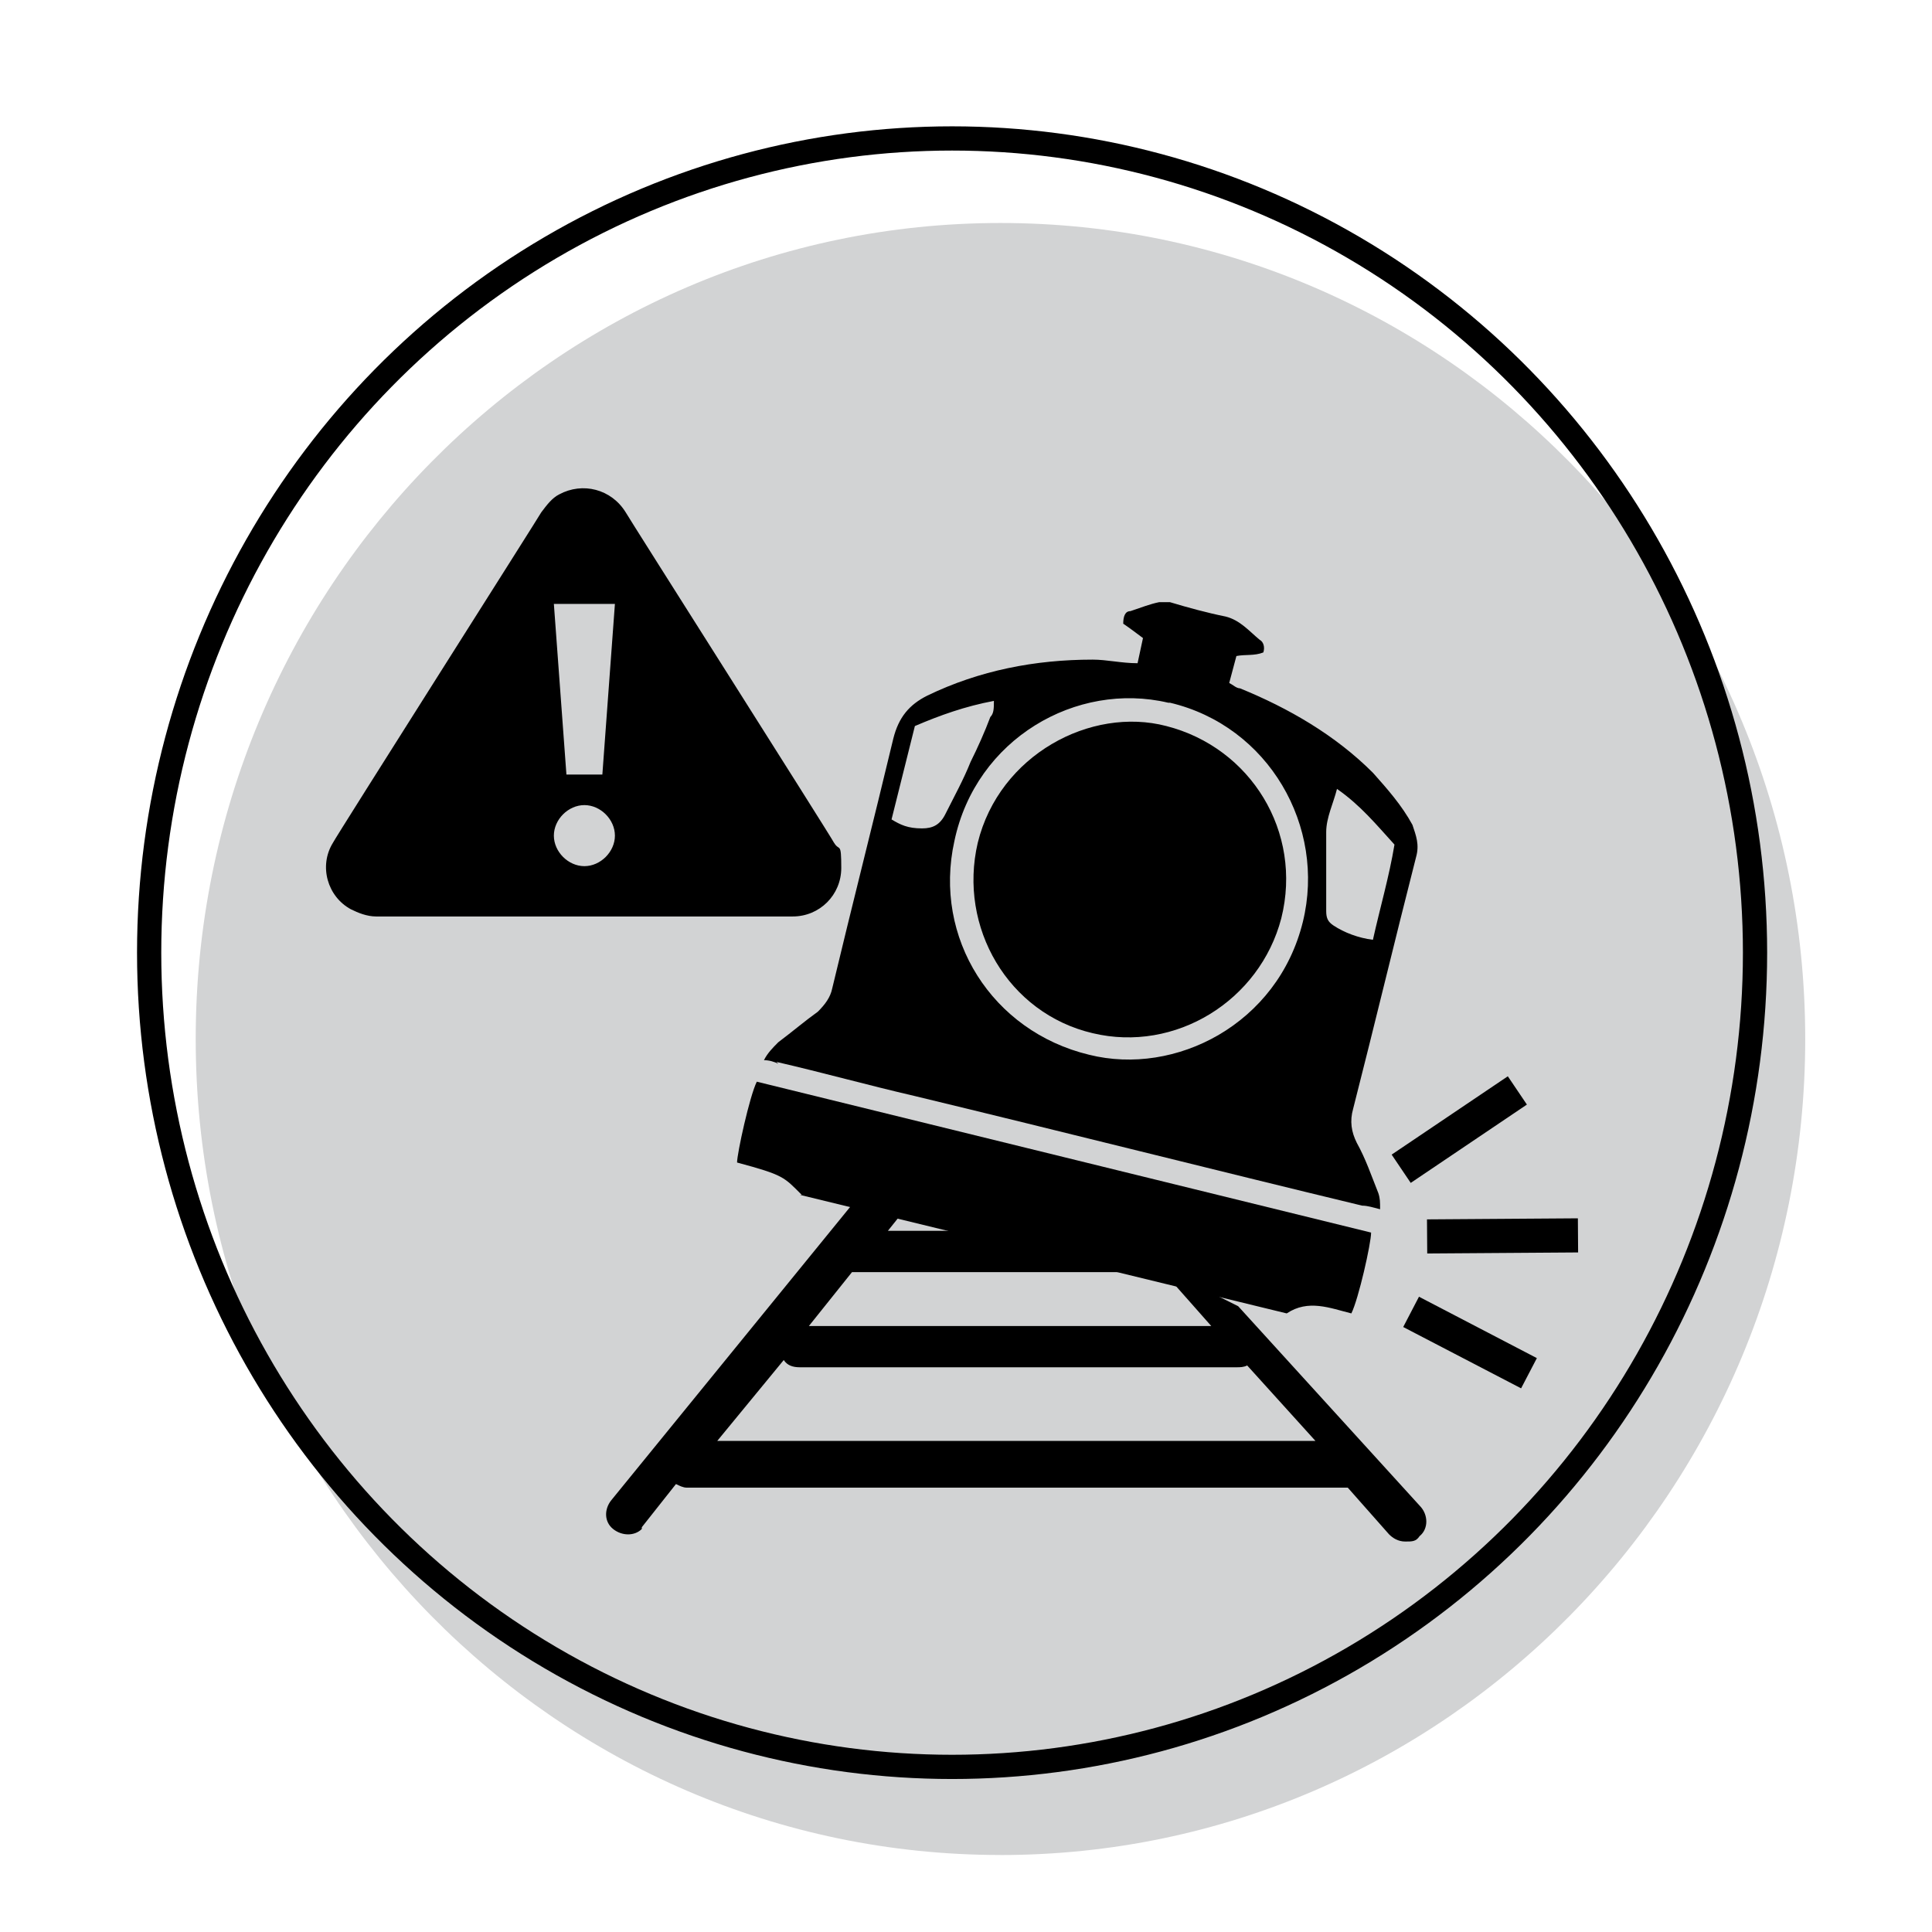 <?xml version="1.0" encoding="UTF-8"?>
<svg xmlns="http://www.w3.org/2000/svg" xmlns:xlink="http://www.w3.org/1999/xlink" id="Layer_1" data-name="Layer 1" viewBox="0 0 500 500">
  <defs>
    <style>
      .cls-1, .cls-2 {
        fill: none;
      }

      .cls-3 {
        fill: #d2d3d4;
      }

      .cls-4 {
        clip-path: url(#clippath-1);
      }

      .cls-5 {
        clip-path: url(#clippath-3);
      }

      .cls-6 {
        clip-path: url(#clippath-2);
      }

      .cls-2 {
        stroke: #000;
        stroke-miterlimit: 10;
        stroke-width: 6.27px;
      }

      .cls-7 {
        clip-path: url(#clippath);
      }
    </style>
    <clipPath id="clippath">
      <rect class="cls-1" width="500" height="500"></rect>
    </clipPath>
    <clipPath id="clippath-1">
      <rect class="cls-1" width="500" height="500"></rect>
    </clipPath>
    <clipPath id="clippath-2">
      <rect class="cls-1" x="82.04" y="116.78" width="328.72" height="343.63"></rect>
    </clipPath>
    <clipPath id="clippath-3">
      <rect class="cls-1" x="82.04" y="116.78" width="328.72" height="343.63"></rect>
    </clipPath>
  </defs>
  <g class="cls-7">
    <g class="cls-4">
      <path class="cls-3" d="M258.92,480.08c115.02,0,208.27-94.55,208.27-211.18S373.95,57.71,258.92,57.71,50.65,152.26,50.65,268.89s93.24,211.18,208.27,211.18"></path>
      <ellipse class="cls-2" cx="246.4" cy="246.55" rx="207.8" ry="210.72"></ellipse>
    </g>
    <rect x="359.53" y="287.9" width="36.26" height="8.83" transform="translate(-98.89 261.1) rotate(-33.99)"></rect>
    <rect x="369.35" y="315.42" width="39.05" height="8.83" transform="translate(-2.24 2.74) rotate(-.4)"></rect>
    <polygon points="363.15 343.43 367.23 335.59 397.74 351.48 393.66 359.3 363.15 343.43"></polygon>
    <g class="cls-6">
      <path d="M155.89,200.45h-9.3l-3.25-44.16h15.8l-3.25,44.16ZM151.24,224.16c-4.18,0-7.9-3.72-7.9-7.9s3.72-7.9,7.9-7.9,7.9,3.72,7.9,7.9-3.72,7.9-7.9,7.9M215.85,218.12c-.93-1.86-53.46-84.6-53.92-85.53-3.72-6.04-11.16-7.9-17.2-4.65-1.86.93-3.25,2.79-4.65,4.65-.46.93-52.99,83.67-53.92,85.53-3.72,6.04-1.39,13.95,4.65,17.2,1.86.93,4.18,1.86,6.51,1.86h107.85c6.97,0,12.55-5.58,12.55-12.55s-.46-4.18-1.86-6.51"></path>
    </g>
    <polygon points="208.88 307.37 221.43 310.62 208.41 307.37 208.88 307.37"></polygon>
    <g class="cls-5">
      <path d="M202.84,351.99c.93,1.39,2.32,1.86,4.18,1.86h112.96c.93,0,1.86,0,2.79-.47l17.66,19.52h-154.8l17.2-20.92ZM220.5,329.22h74.84l7.44,1.86,10.69,12.09h-104.13l11.16-13.95ZM166.11,395.23l8.83-11.16c.93.46,1.86.93,2.79.93h171.07l10.69,12.09c.93.93,2.32,1.86,4.18,1.86s2.79,0,3.72-1.4c2.32-1.86,2.32-5.58,0-7.9l-46.95-51.6-10.23-5.11-57.18-14.41h-23.24l3.72-4.65-12.09-3.25-63.22,77.63c-1.86,2.32-1.86,5.58.46,7.44,2.32,1.86,5.58,1.86,7.44,0v-.46Z"></path>
      <path d="M236.77,187.9c6.51-2.79,13.01-5.11,20.45-6.51,0,1.86,0,3.25-.93,4.18-1.39,3.72-3.25,7.9-5.11,11.62-1.86,4.65-4.18,8.83-6.51,13.48-1.39,2.79-3.25,3.72-6.04,3.72-3.72,0-5.58-.93-7.9-2.32l6.04-24.17ZM302.78,181.86c25.57,6.04,40.44,32.07,34.4,56.71-6.51,26.5-33.01,39.98-55.32,34.4-25.1-6.04-40.44-30.22-34.86-55.32,5.58-26.5,31.61-41.37,55.32-35.79h.46ZM346.01,204.17c6.04,4.18,10.23,9.3,14.88,14.41-1.39,8.37-3.72,16.27-5.58,24.64-3.72-.46-7.44-1.86-10.23-3.72-1.39-.93-1.86-1.86-1.86-3.72v-20.45c0-3.72,1.86-7.44,2.79-11.16M200.98,274.83c12.09,2.79,23.71,6.04,35.79,8.83,38.58,9.3,77.16,19.06,115.75,28.36,1.39,0,2.79.46,4.65.93,0-1.86,0-2.79-.46-4.18-1.86-4.65-3.25-8.83-5.58-13.02-1.39-2.79-1.86-5.58-.93-8.83,5.58-21.85,10.69-43.23,16.27-65.08.93-3.25,0-5.58-.93-8.37-2.79-5.11-6.51-9.3-10.23-13.48-9.76-9.76-21.85-16.73-34.4-21.85-.93,0-1.86-.93-2.79-1.39l1.86-6.97c2.32-.46,4.65,0,6.97-.93.46-1.39,0-2.79-.93-3.25-2.79-2.32-5.11-5.11-8.83-6.04-4.65-.93-9.76-2.32-14.41-3.72h-2.79c-2.32.46-4.65,1.39-7.44,2.32-1.39,0-1.86,1.39-1.86,3.25,1.39.93,3.25,2.32,5.11,3.72l-1.4,6.51c-4.18,0-7.9-.93-11.62-.93-14.88,0-29.29,2.79-42.77,9.3-4.65,2.32-7.44,5.58-8.83,11.16-5.11,21.38-10.69,43.23-15.8,64.61-.46,2.32-1.86,4.18-3.72,6.04-3.25,2.32-6.51,5.11-10.23,7.9-1.39,1.39-2.79,2.79-3.72,4.65,1.4,0,2.79.46,3.72.93l-.46-.46Z"></path>
      <path d="M282.79,267.39c21.38,5.11,43.23-8.37,48.81-29.75,5.58-22.31-7.9-44.16-29.75-49.74-19.52-5.11-43.23,7.44-48.81,30.22-5.11,21.85,7.9,44.16,29.75,49.27Z"></path>
      <path d="M207.02,309.23l125.98,30.68c5.58-3.72,11.16-1.39,16.73,0,1.86-3.72,5.11-18.13,5.11-20.92-52.99-13.02-105.99-26.03-158.98-39.05-1.86,3.72-5.11,18.59-5.11,20.92,12.09,3.25,12.09,3.72,16.74,8.37h-.46Z"></path>
    </g>
  </g>
</svg>
